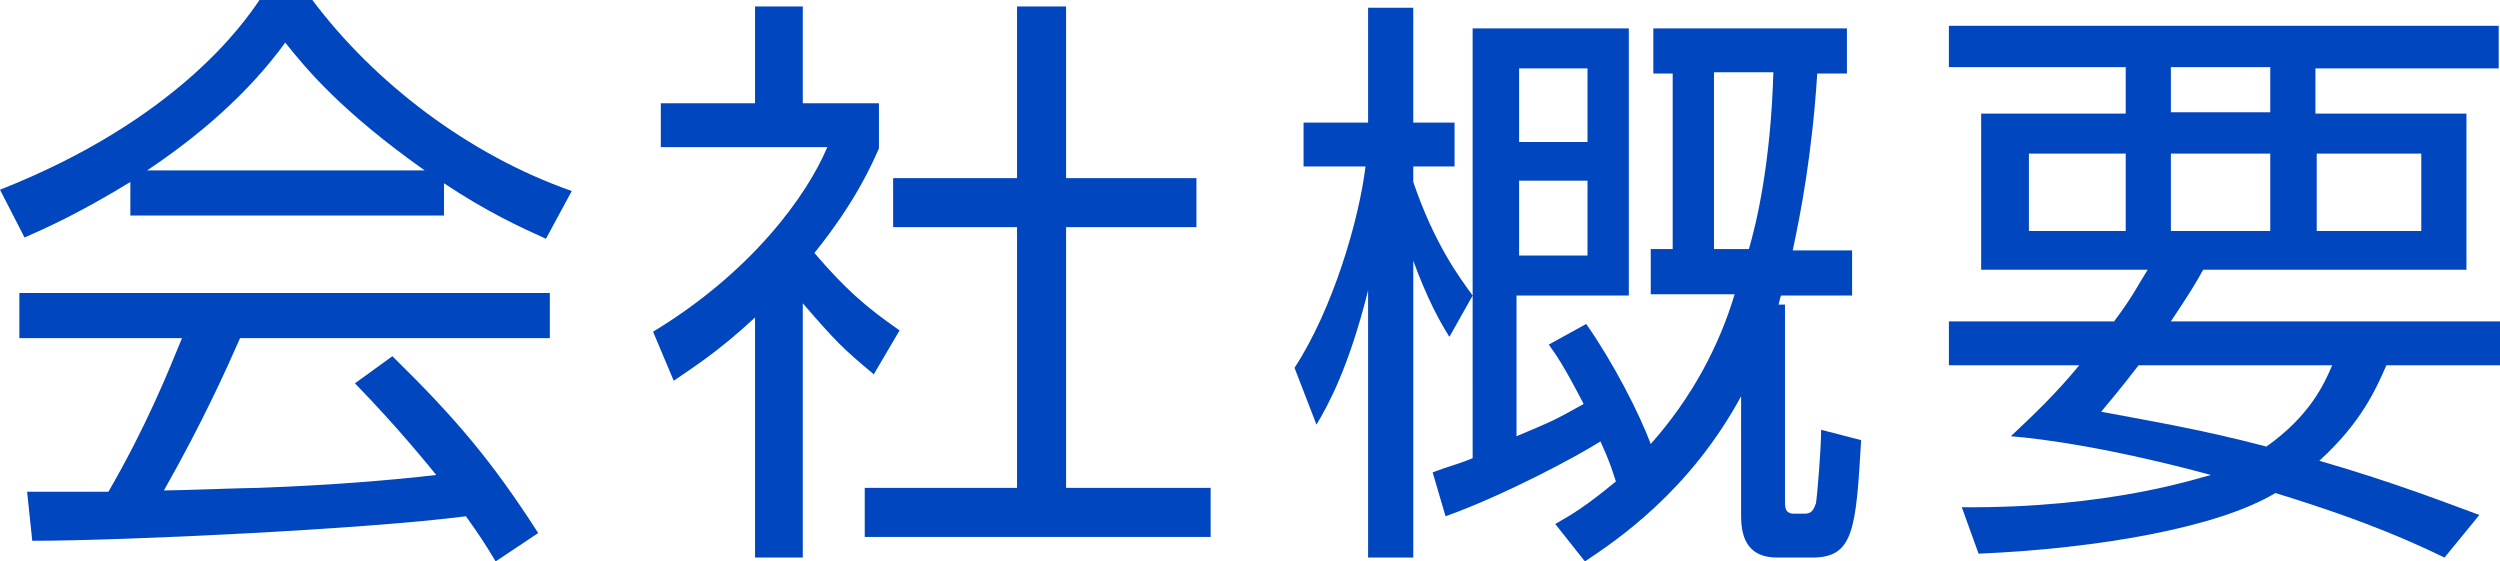 <?xml version="1.0" encoding="utf-8"?>
<!-- Generator: Adobe Illustrator 22.1.0, SVG Export Plug-In . SVG Version: 6.00 Build 0)  -->
<svg version="1.1" id="レイヤー_1" xmlns="http://www.w3.org/2000/svg" xmlns:xlink="http://www.w3.org/1999/xlink" x="0px"
	 y="0px" width="193.7px" height="43.5px" viewBox="0 0 193.7 43.5" style="enable-background:new 0 0 193.7 43.5;"
	 xml:space="preserve">
<style type="text/css">
	.st0{fill:#0046BE;}
</style>
<g>
	<g>
		<path class="st0" d="M34.4,16.7H10.1v-2.6c-4.1,2.5-6.6,3.6-8.2,4.3L0,14.7C13.7,9.3,18.9,1.8,20.1,0h4.1
			C29,6.4,36.3,12,44.3,14.8l-2,3.7c-2-0.9-4.6-2.1-7.9-4.3V16.7z M30.4,27.6c4.9,4.8,7.7,8.1,11.3,13.7l-3.3,2.2
			c-0.7-1.2-1.3-2.1-2.3-3.5C28.4,41,9.6,41.9,2.5,41.9l-0.4-3.8h6.3c2.9-5,4.6-9.2,5.7-11.9H1.5v-3.5h41.1v3.5h-24
			c-1.1,2.5-2.9,6.5-5.9,11.8c1.2,0,6.3-0.2,7.3-0.2c5.6-0.2,10.4-0.6,13.8-1c-0.5-0.6-2.8-3.5-6.3-7.1L30.4,27.6z M32.9,13.2
			c-6.5-4.6-9.2-7.9-10.8-9.9c-2.9,4-6.8,7.3-10.7,9.9H32.9z"/>
		<path class="st0" d="M62.2,43.2h-3.7V24.6c-2.9,2.7-5,4-6.3,4.9l-1.6-3.8c7.6-4.6,11.9-10.5,13.5-14.3H51.2V8h7.3V0.5h3.7V8h5.9
			v3.5c-0.5,1.1-1.7,4-5,8.1c2.4,2.8,4,4.2,6.6,6L67.7,29c-2.4-2-2.9-2.5-5.5-5.5V43.2z M82.6,0.5v13.3h10.1v3.8H82.6v20.2h11.2v3.8
			H67v-3.8h11.8V17.6h-9.6v-3.8h9.6V0.5H82.6z"/>
		<path class="st0" d="M112.3,26.1c-0.7-1.1-1.7-2.9-2.8-5.9v23H106V22.5c-1.5,6-3.1,8.9-4,10.4l-1.7-4.4c3-4.6,5-11.5,5.5-15.6H101
			V9.5h5V0.6h3.5v8.9h3.2v3.4h-3.2v1.2c1.6,4.7,3.5,7.3,4.6,8.8L112.3,26.1z M127.9,22.8v-3.5h1.7V5.7h-1.5V2.2h15v3.5h-2.3
			c-0.4,6.3-1.3,10.9-1.9,13.7h4.6v3.5H138c-0.1,0.2-0.1,0.4-0.2,0.7h0.5v15.2c0,0.5,0,1,0.7,1h0.8c0.6,0,0.7-0.3,0.9-0.8
			c0.1-0.6,0.4-4.2,0.4-5.7l3.1,0.8c-0.4,7-0.6,9.1-3.8,9.1h-2.7c-2.1,0-2.8-1.3-2.8-3.2v-9.3c-4,7.4-9.7,11.2-12.1,12.8l-2.3-2.9
			c1.4-0.8,2.4-1.4,4.7-3.3c-0.3-0.9-0.5-1.6-1.2-3.1c-1.7,1.1-7.5,4.2-12,5.8l-1-3.4c1.3-0.5,1.9-0.6,3.1-1.1V2.2h12.1v20.7h-8.7
			v10.9c2.6-1.1,2.9-1.2,5.2-2.5c-1.6-3.1-2.2-3.9-2.7-4.6l2.9-1.6c2.1,3,4.1,6.9,5,9.3c3.2-3.6,5.3-7.6,6.5-11.6H127.9z M123,5.3
			h-5.3V11h5.3V5.3z M123,14h-5.3v5.8h5.3V14z M135.5,19.3c0.6-2,1.7-6.7,1.9-13.7h-4.6v13.7H135.5z"/>
		<path class="st0" d="M193.7,24.9v3.4h-8.8c-0.8,1.8-1.9,4.4-5.2,7.4c5.9,1.7,10.2,3.4,12.4,4.2l-2.7,3.3c-2.1-1-5.6-2.7-13.1-5
			c-4.5,2.7-13.8,4.3-23,4.7l-1.3-3.6c11.5,0.1,18.4-2.3,19.3-2.5c-7.8-2.1-13-2.8-15.5-3c1.7-1.6,3.5-3.3,5.3-5.5h-10.1v-3.4h12.8
			c1.5-2,1.9-2.9,2.6-4h-12.9V8.8h11.2V5.2h-13.7V2h42.6v3.3h-14.2v3.5h11.7v12.1h-20.4c-0.6,1.1-1.1,1.9-2.5,4H193.7z M157.2,11.9
			v6h7.5v-6H157.2z M165.7,28.3c-1.7,2.2-2,2.5-2.9,3.6c3.1,0.6,7.5,1.3,12.8,2.7c3.4-2.4,4.5-4.9,5.1-6.3H165.7z M168.2,5.2v3.5
			h7.7V5.2H168.2z M168.2,11.9v6h7.7v-6H168.2z M179.5,11.9v6h8.1v-6H179.5z"/>
	</g>
</g>
</svg>
